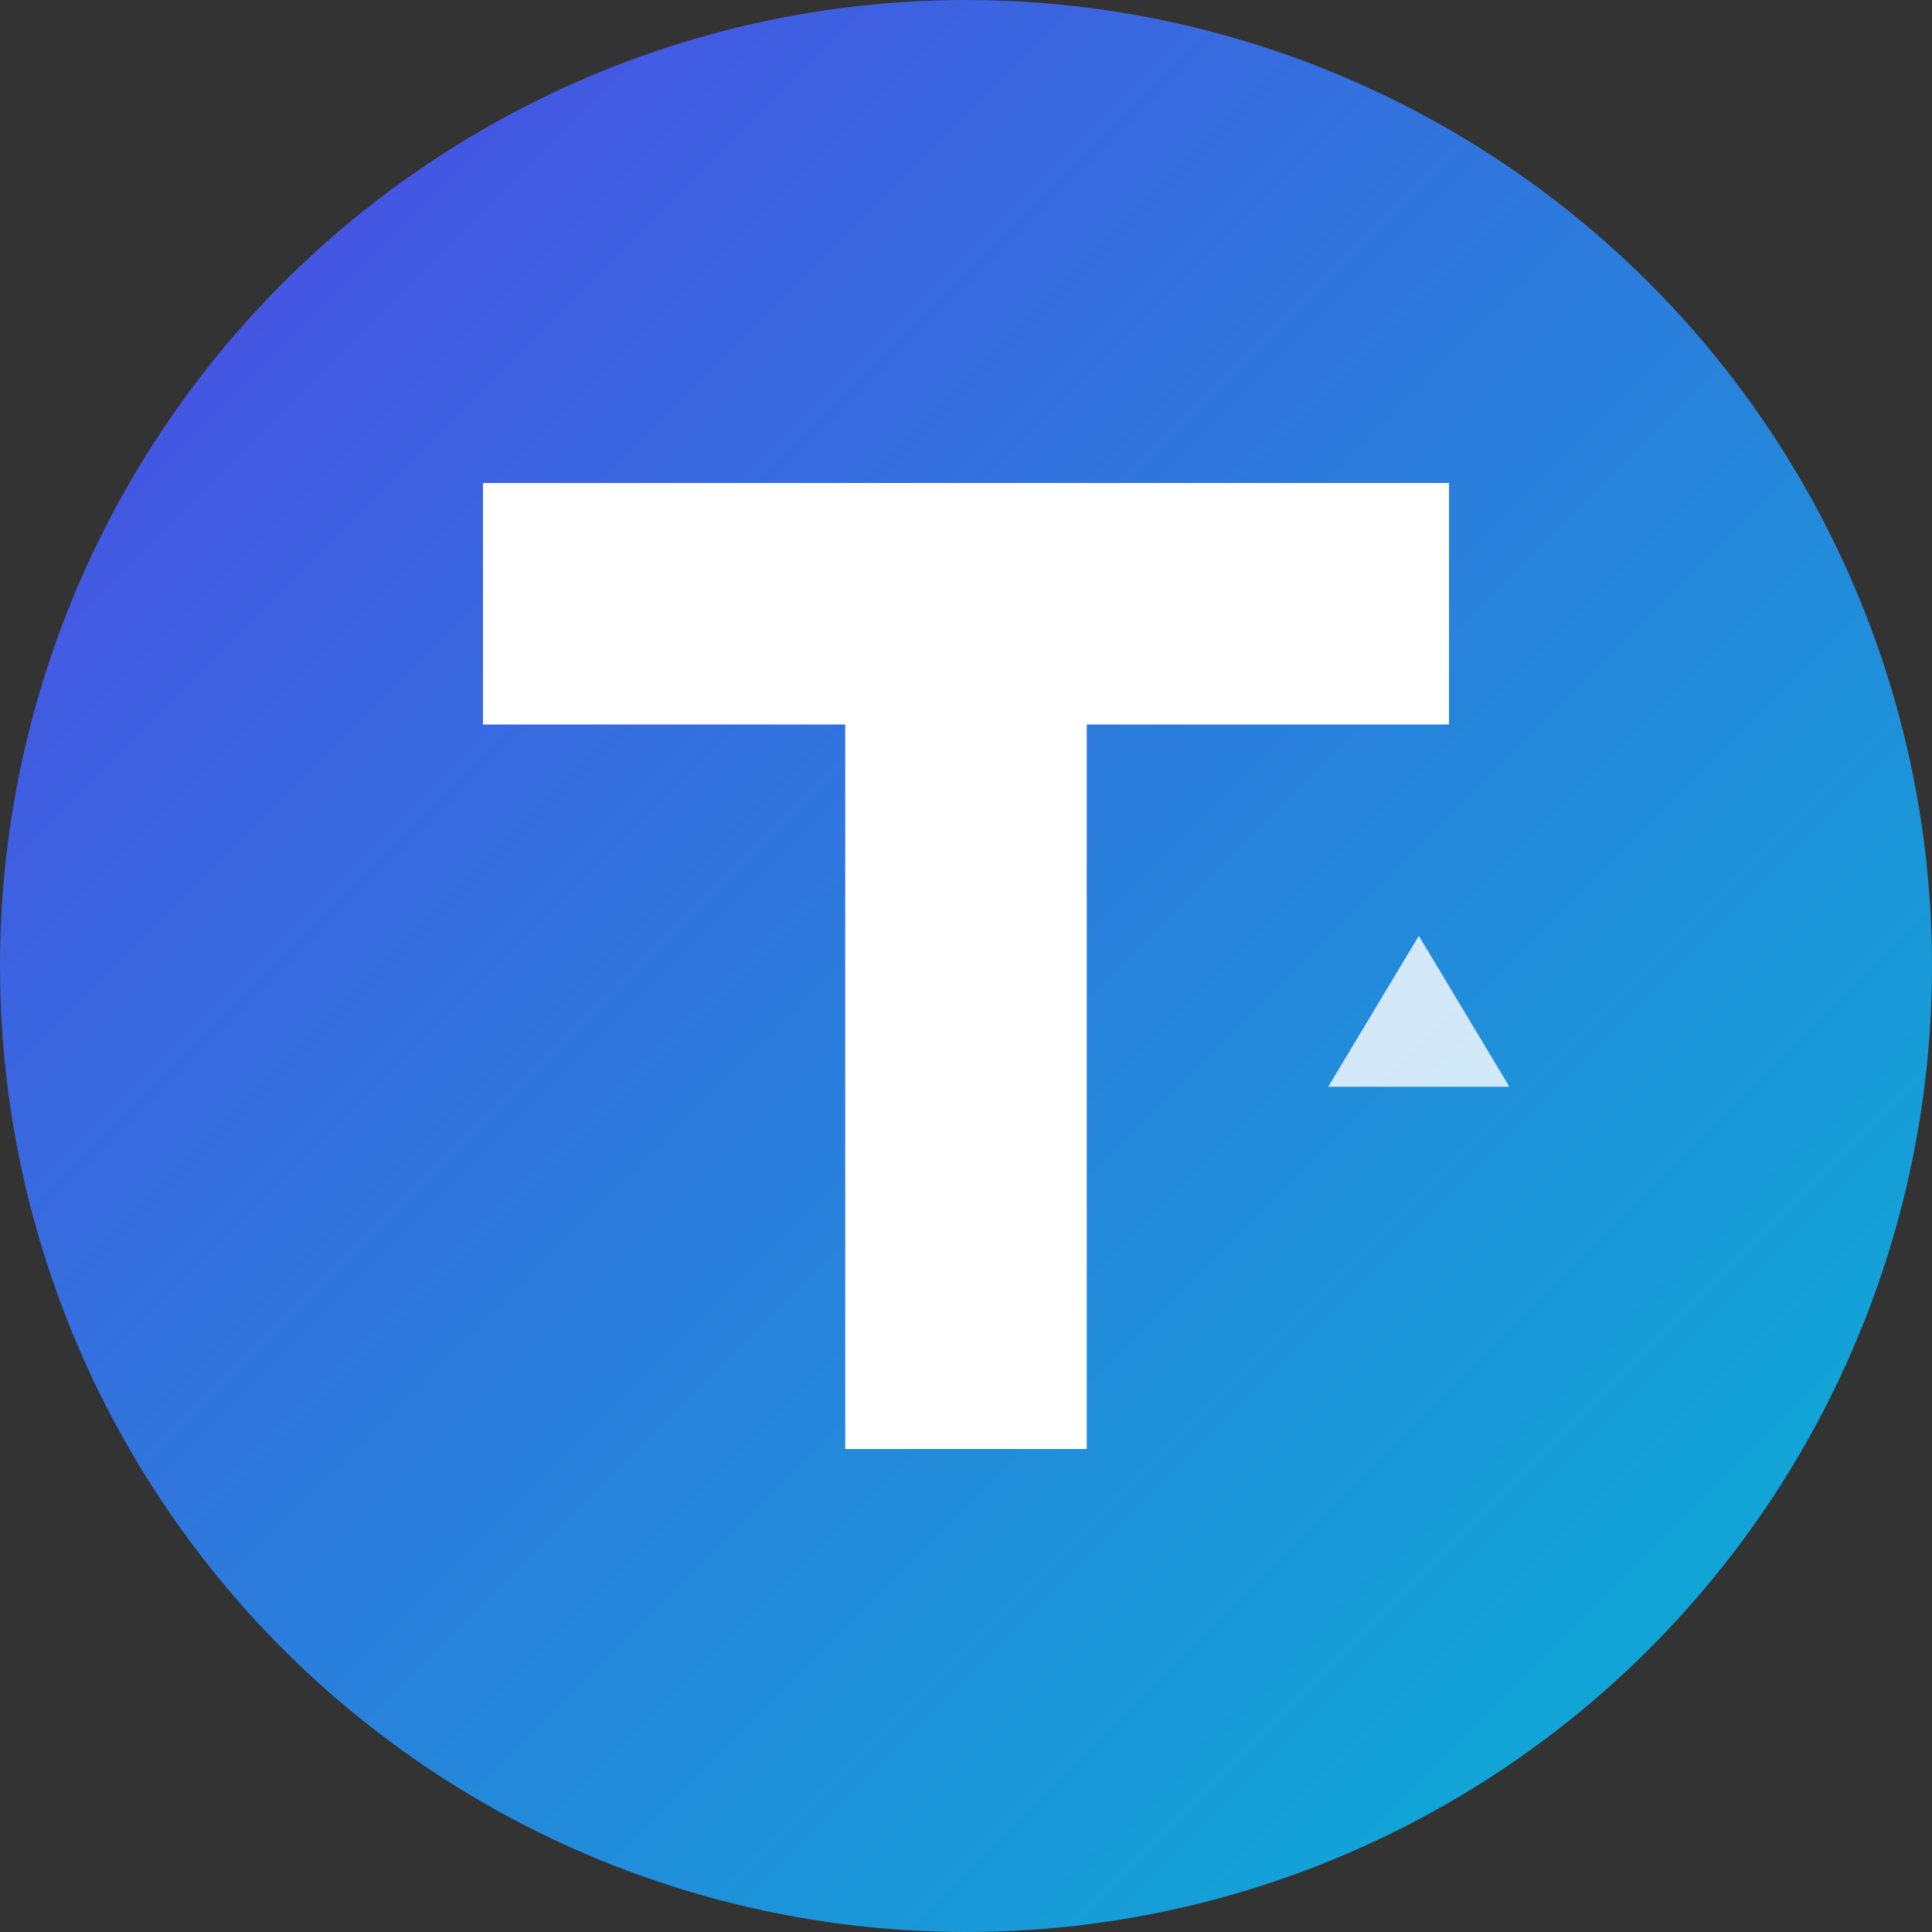 <svg xmlns="http://www.w3.org/2000/svg" width="32" height="32" viewBox="0 0 32 32">
  <rect x="0" y="0" width="32" height="32" fill="#333333" stroke="none"/>
  <defs>
    <linearGradient id="gradient" x1="0%" y1="0%" x2="100%" y2="100%">
      <stop offset="0%" style="stop-color:#4F46E5;stop-opacity:1" />
      <stop offset="100%" style="stop-color:#06B6D4;stop-opacity:1" />
    </linearGradient>
  </defs>
  
  <!-- Background circle -->
  <circle cx="16" cy="16" r="16" fill="url(#gradient)"/>
  
  <!-- Stylized "T" for TeenThrive -->
  <path d="M8 8 h16 v4 h-6 v12 h-4 v-12 h-6 z" fill="white"/>
  
  <!-- Small growth arrow -->
  <path d="M22 18 l3 0 l-1.5 -2.5 z" fill="white" opacity="0.8"/>
</svg>
